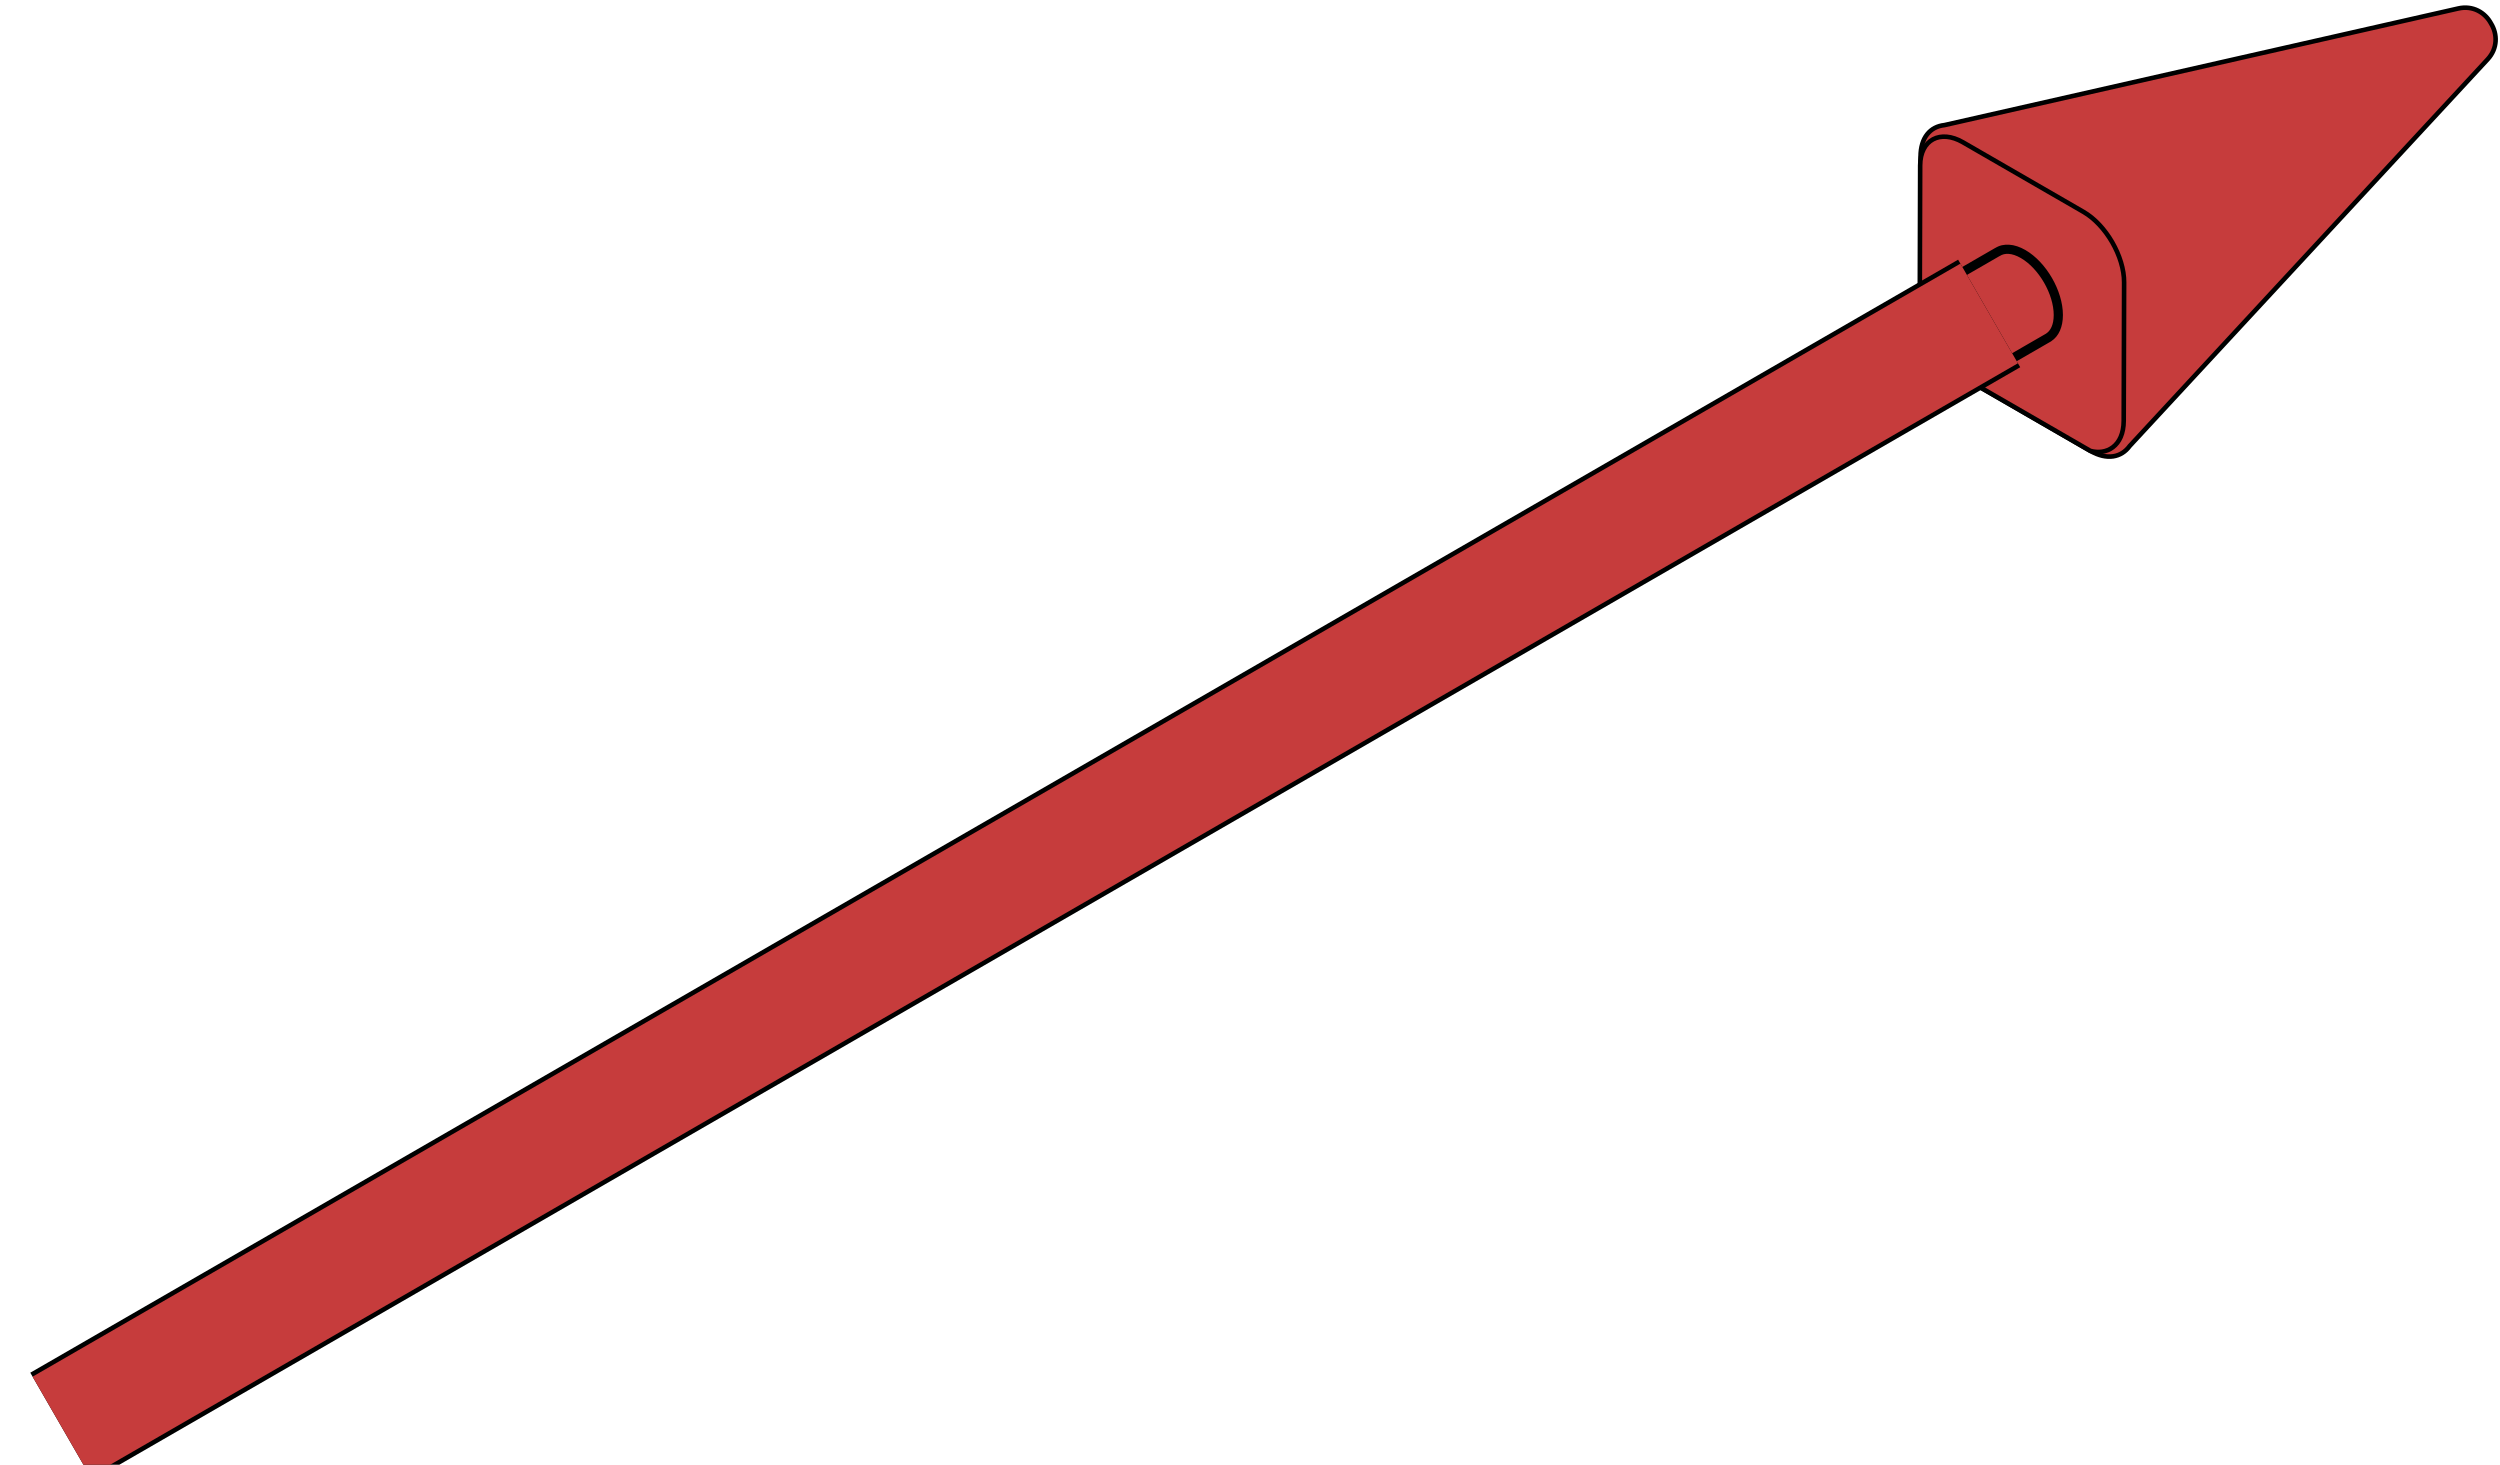 <?xml version="1.0" encoding="UTF-8"?> <svg xmlns="http://www.w3.org/2000/svg" width="326" height="191" viewBox="0 0 326 191" fill="none"> <path d="M250.439 39.648C250.439 41.41 251.049 43.356 252.033 45.091C253.044 46.813 254.426 48.313 255.95 49.193L272.58 58.794C274.754 60.048 276.626 59.657 277.714 58.157L324.383 7.742C325.714 6.309 325.68 4.432 324.829 3.061C324.067 1.638 322.461 0.668 320.552 1.106L253.557 16.314C251.712 16.507 250.439 17.932 250.439 20.442V39.645V39.648Z" fill="#C63C3C" stroke="black" stroke-width="0.6" stroke-miterlimit="10"></path> <path d="M255.953 49.195C252.645 47.238 250.327 42.84 250.338 39.468L250.389 21.571C250.399 18.199 253.03 16.86 255.966 18.552L271.677 27.624C274.612 29.319 276.992 33.442 276.984 36.816L276.933 54.869C276.922 58.24 274.639 59.374 272.583 58.796L255.953 49.195Z" fill="#C63C3C" stroke="black" stroke-width="0.6" stroke-miterlimit="10"></path> <mask id="path-3-outside-1_53_7326" maskUnits="userSpaceOnUse" x="238.932" y="31.5" width="31" height="24" fill="black"> <rect fill="white" x="238.932" y="31.5" width="31" height="24"></rect> <path fill-rule="evenodd" clip-rule="evenodd" d="M268.405 41.077C268.405 42.486 267.929 43.492 267.152 43.993H267.162L248.359 54.849L239.932 44.714L260.475 32.853L260.477 32.862C261.314 32.322 262.5 32.367 263.816 33.127C266.351 34.59 268.405 38.15 268.405 41.077Z"></path> </mask> <path fill-rule="evenodd" clip-rule="evenodd" d="M268.405 41.077C268.405 42.486 267.929 43.492 267.152 43.993H267.162L248.359 54.849L239.932 44.714L260.475 32.853L260.477 32.862C261.314 32.322 262.5 32.367 263.816 33.127C266.351 34.59 268.405 38.15 268.405 41.077Z" fill="#C63C3C"></path> <path d="M267.152 43.993L266.827 43.488C266.604 43.633 266.502 43.907 266.577 44.162C266.652 44.417 266.886 44.593 267.152 44.593V43.993ZM267.162 43.993L267.462 44.512C267.697 44.377 267.812 44.1 267.742 43.837C267.671 43.575 267.434 43.393 267.162 43.393V43.993ZM248.359 54.849L247.898 55.232C248.085 55.457 248.406 55.514 248.659 55.368L248.359 54.849ZM239.932 44.714L239.632 44.194C239.478 44.283 239.372 44.434 239.341 44.609C239.31 44.783 239.357 44.962 239.47 45.098L239.932 44.714ZM260.475 32.853L261.063 32.736C261.025 32.546 260.899 32.386 260.722 32.307C260.546 32.227 260.343 32.237 260.175 32.334L260.475 32.853ZM260.477 32.862L259.889 32.98C259.928 33.175 260.06 33.338 260.243 33.415C260.426 33.492 260.636 33.474 260.803 33.366L260.477 32.862ZM263.816 33.127L264.116 32.607V32.607L263.816 33.127ZM267.477 44.497C268.485 43.848 269.005 42.608 269.005 41.077H267.805C267.805 42.364 267.374 43.136 266.827 43.488L267.477 44.497ZM267.162 43.393H267.152V44.593H267.162V43.393ZM248.659 55.368L267.462 44.512L266.862 43.473L248.059 54.329L248.659 55.368ZM248.82 54.465L240.393 44.331L239.47 45.098L247.898 55.232L248.82 54.465ZM260.175 32.334L239.632 44.194L240.232 45.234L260.775 33.373L260.175 32.334ZM261.065 32.745L261.063 32.736L259.887 32.971L259.889 32.98L261.065 32.745ZM264.116 32.607C262.687 31.782 261.245 31.651 260.151 32.358L260.803 33.366C261.382 32.992 262.313 32.952 263.516 33.647L264.116 32.607ZM269.005 41.077C269.005 39.483 268.45 37.759 267.581 36.253C266.711 34.747 265.496 33.404 264.116 32.607L263.516 33.647C264.67 34.313 265.75 35.481 266.542 36.853C267.333 38.225 267.805 39.743 267.805 41.077H269.005Z" fill="black" mask="url(#path-3-outside-1_53_7326)"></path> <path d="M7.999 186.014L259.387 40.875" stroke="black" stroke-width="16.2"></path> <path d="M7.999 186.014L259.387 40.875" stroke="#C63C3C" stroke-width="15"></path> </svg> 